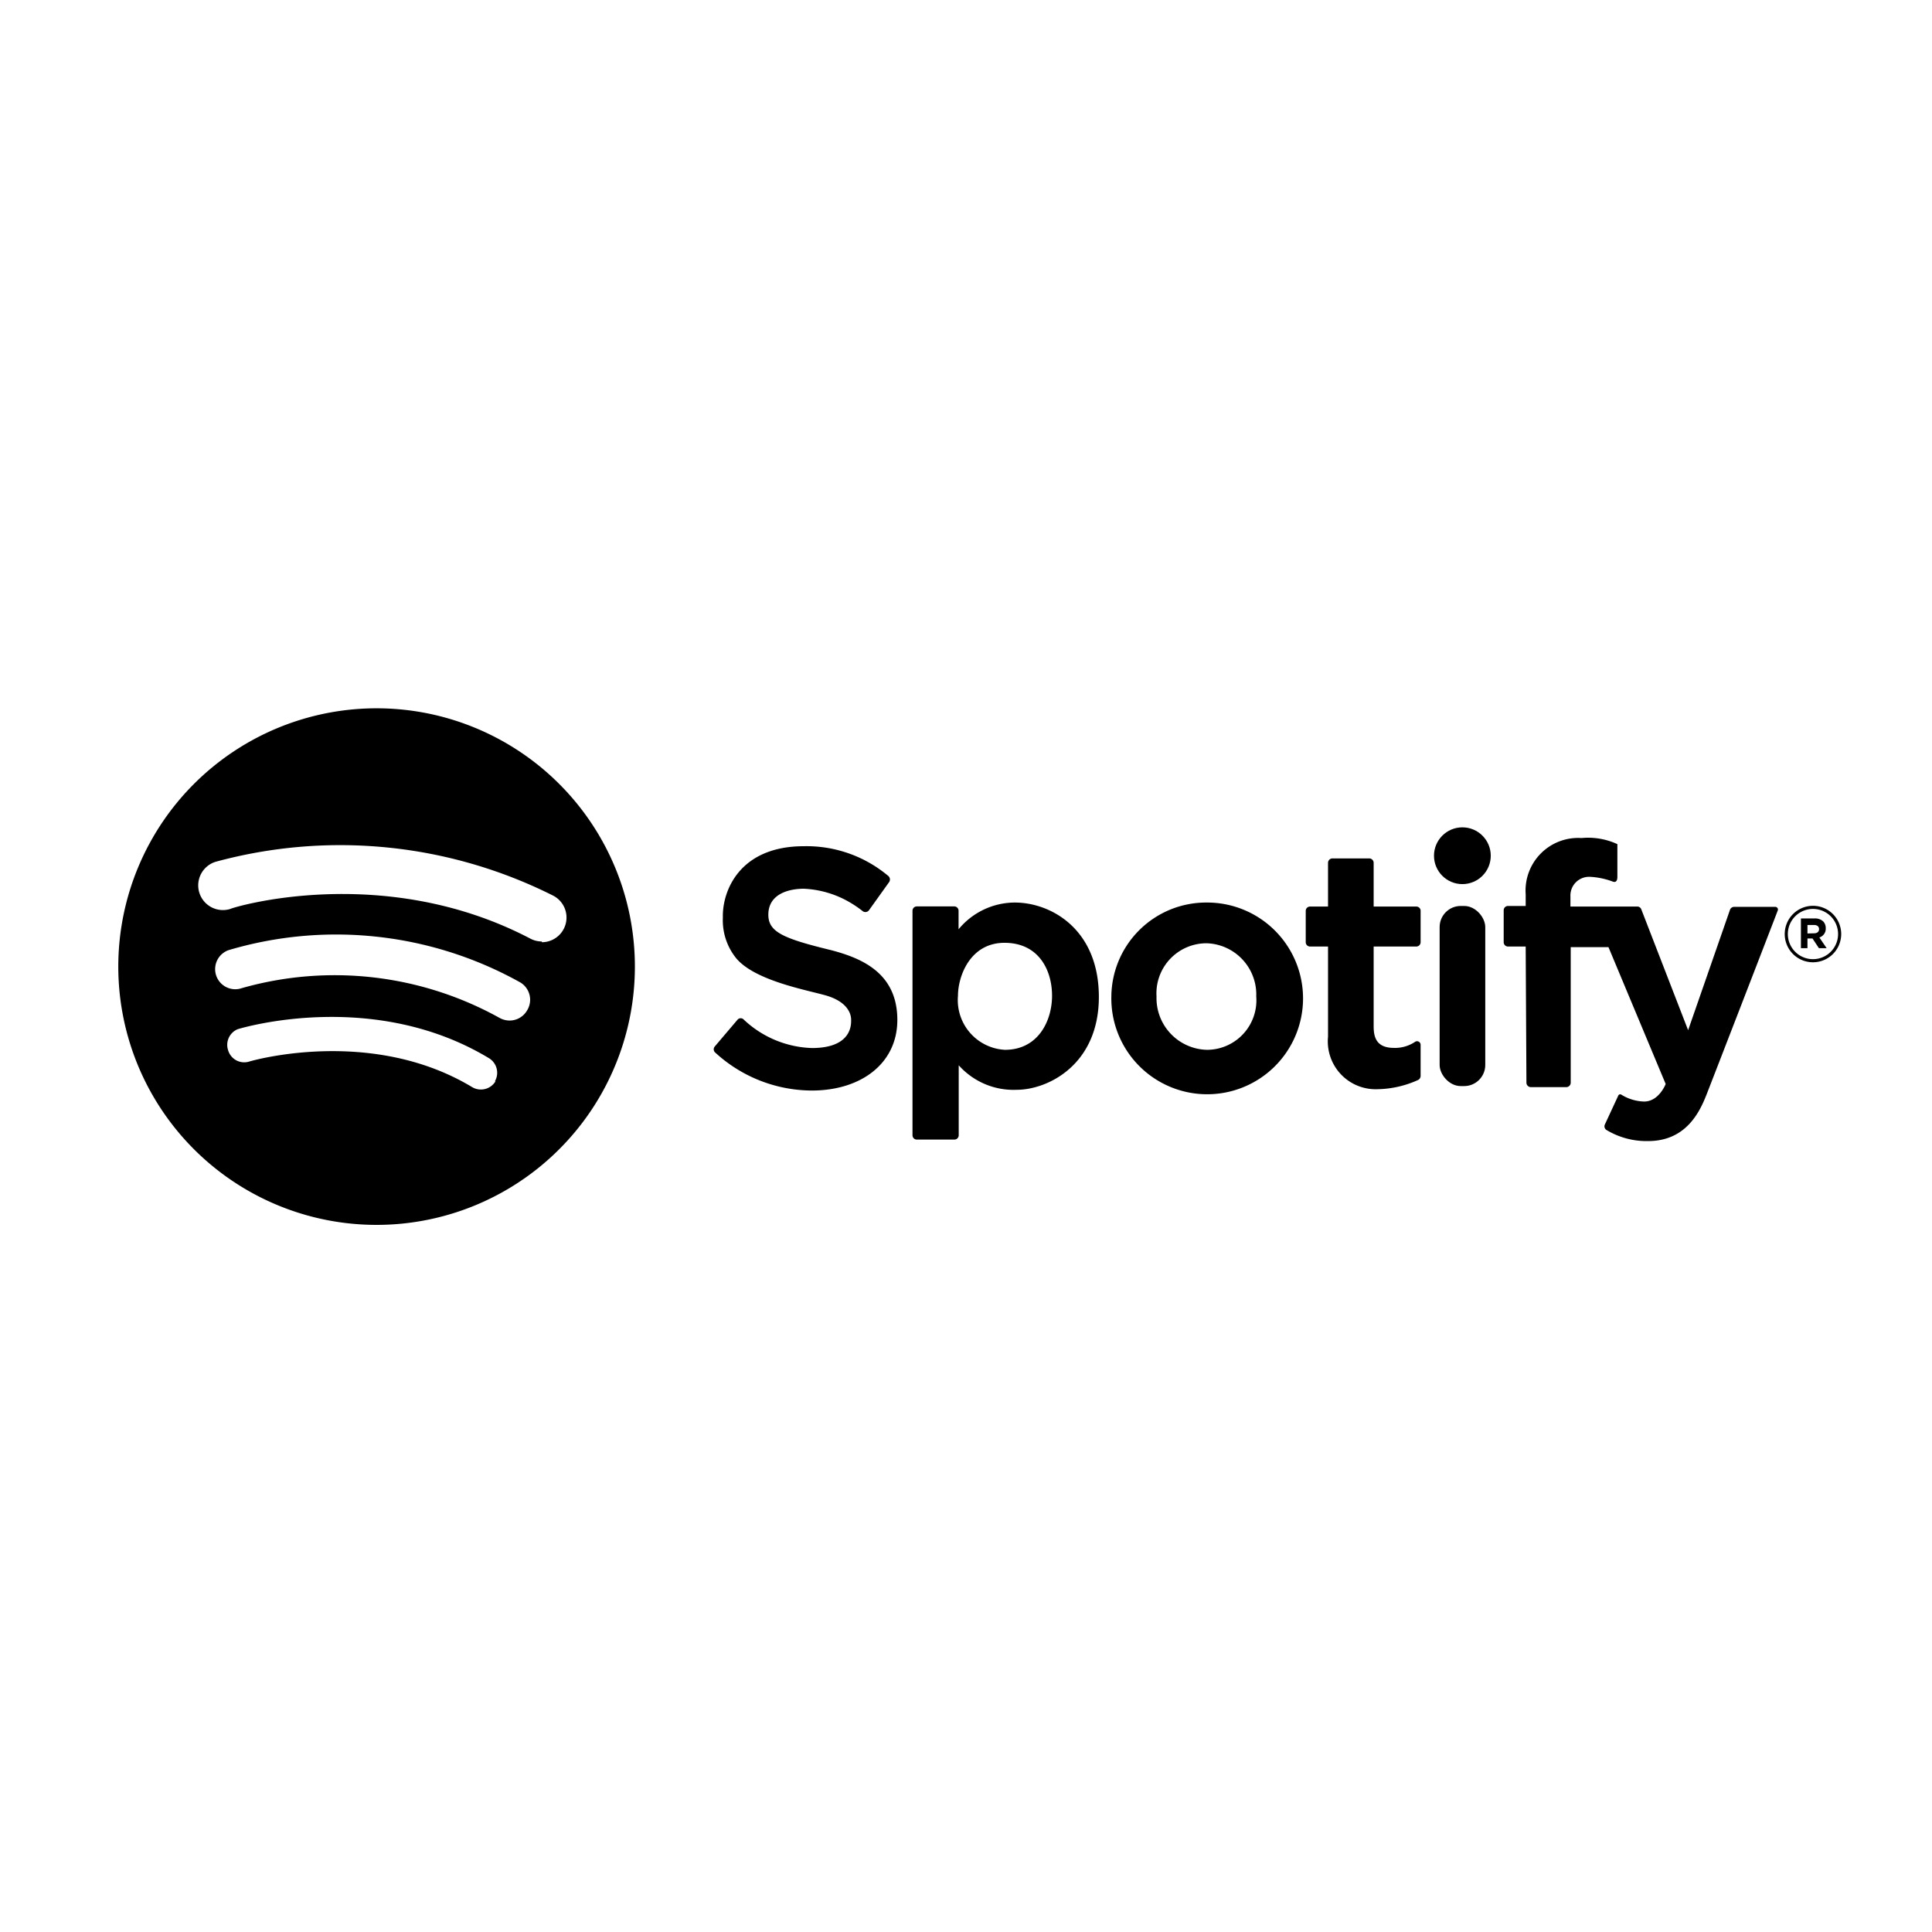 <svg xmlns="http://www.w3.org/2000/svg" viewBox="0 0 130 130"><defs><style>.cls-1{opacity:0;}</style></defs><g id="Layer_2" data-name="Layer 2"><g id="Layer_1-2" data-name="Layer 1"><path d="M54.09,56.94a8.55,8.55,0,0,1,5.68,2,.31.31,0,0,1,.06.41l-1.36,1.9a.3.3,0,0,1-.42.06,7.44,7.44,0,0,0-1.17-.76,6.74,6.74,0,0,0-2.79-.75c-.92,0-2.39.3-2.39,1.75,0,1.16,1,1.6,4.21,2.38,2.06.54,4.47,1.53,4.47,4.7,0,2.91-2.42,4.75-5.76,4.75A9.66,9.66,0,0,1,48.1,70.8a.29.29,0,0,1,0-.39l1.53-1.8a.28.28,0,0,1,.42,0,7,7,0,0,0,4.58,1.91c2.75,0,2.64-1.66,2.64-1.9,0-.53-.38-1.27-1.74-1.65s-4.76-1-6-2.5a4.06,4.06,0,0,1-.89-2.73C48.59,60,49.72,56.94,54.09,56.94Z"/><path d="M68.28,60.73a4.92,4.92,0,0,0-3.78,1.8V61.28a.29.29,0,0,0-.29-.29H61.69a.29.29,0,0,0-.29.29V76.39a.29.29,0,0,0,.29.29h2.53a.29.29,0,0,0,.29-.29V71.68a4.94,4.94,0,0,0,3.9,1.65c2.11,0,5.53-1.7,5.53-6.25S70.73,60.73,68.28,60.73Zm-.66,9.91A3.35,3.35,0,0,1,64.46,67c0-1.3.81-3.56,3.13-3.56s3.2,1.86,3.2,3.56S69.85,70.64,67.62,70.64Z"/><path d="M81.2,60.73a6.38,6.38,0,0,0-6.42,6.33,6.45,6.45,0,1,0,6.42-6.33Zm0,9.91a3.48,3.48,0,0,1-3.38-3.59,3.37,3.37,0,0,1,3.38-3.58,3.45,3.45,0,0,1,3.33,3.58A3.33,3.33,0,0,1,81.23,70.64Z"/><path d="M95.59,63.4V61.25A.29.29,0,0,0,95.3,61H92.43V58.05a.3.3,0,0,0-.3-.29H89.66a.3.3,0,0,0-.3.29V61H88.15a.29.29,0,0,0-.29.29V63.4a.29.29,0,0,0,.29.29h1.21v6.07a3.22,3.22,0,0,0,3.34,3.53,6.87,6.87,0,0,0,2.72-.62.31.31,0,0,0,.17-.27V70.3a.24.24,0,0,0-.37-.2,2.41,2.41,0,0,1-1.43.41c-1.3,0-1.36-.89-1.36-1.51V63.69H95.3A.29.29,0,0,0,95.59,63.4Z"/><circle cx="98.4" cy="57.58" r="1.91"/><rect x="96.87" y="60.96" width="3.07" height="12.12" rx="1.42"/><path d="M102.66,63.69h-1.19a.29.29,0,0,1-.29-.29V61.25a.29.29,0,0,1,.29-.29h1.19v-.78a3.54,3.54,0,0,1,3.76-3.79,4.7,4.7,0,0,1,2.41.41V59c0,.23-.08.41-.31.32A5.1,5.1,0,0,0,107,59a1.26,1.26,0,0,0-1.33,1.31V61h4.5a.28.28,0,0,1,.27.19l3.15,8.13,2.82-8.11a.3.3,0,0,1,.28-.19h2.76a.18.18,0,0,1,.17.25c-.64,1.67-4.32,11.18-4.79,12.38s-1.4,3.13-3.93,3.13a5.22,5.22,0,0,1-2.81-.75.29.29,0,0,1-.1-.37l.9-1.94a.14.14,0,0,1,.21-.06,3.07,3.07,0,0,0,1.53.46c1,0,1.45-1.18,1.45-1.18l-3.85-9.21h-2.54v9.12a.3.3,0,0,1-.29.3H103a.3.3,0,0,1-.29-.3Z"/><path d="M121.18,61.8h.91a.81.81,0,0,1,.59.2.64.64,0,0,1,.17.46h0a.61.61,0,0,1-.43.62l.49.72h-.52l-.43-.65h-.34v.65h-.44Zm.88,1c.22,0,.34-.11.34-.28h0c0-.18-.13-.28-.34-.28h-.44v.57Z"/><path d="M122,64.75a1.9,1.9,0,1,1,1.89-1.9A1.9,1.9,0,0,1,122,64.75Zm0-3.59a1.69,1.69,0,1,0,1.68,1.69A1.69,1.69,0,0,0,122,61.16Z"/><path d="M25.34,47.66A17.38,17.38,0,1,0,42.72,65,17.38,17.38,0,0,0,25.34,47.66Zm8,25.1a1.15,1.15,0,0,1-1.57.39c-6.84-4.12-14.95-1.74-15-1.72a1.13,1.13,0,0,1-1.42-.76A1.14,1.14,0,0,1,16,69.25c.37-.11,9.15-2.71,16.88,1.94A1.15,1.15,0,0,1,33.3,72.76ZM35.46,68a1.36,1.36,0,0,1-1.17.67,1.41,1.41,0,0,1-.68-.18,22.86,22.86,0,0,0-17.34-2,1.35,1.35,0,0,1-.88-2.56A25.43,25.43,0,0,1,35,66.1,1.36,1.36,0,0,1,35.46,68Zm1-4.65a1.65,1.65,0,0,1-.77-.19c-9.91-5.2-20.09-2.09-20.19-2a1.66,1.66,0,0,1-1-3.17,31.92,31.92,0,0,1,22.73,2.28,1.66,1.66,0,0,1-.77,3.13Z"/><rect class="cls-1" width="130" height="130"/></g></g></svg>